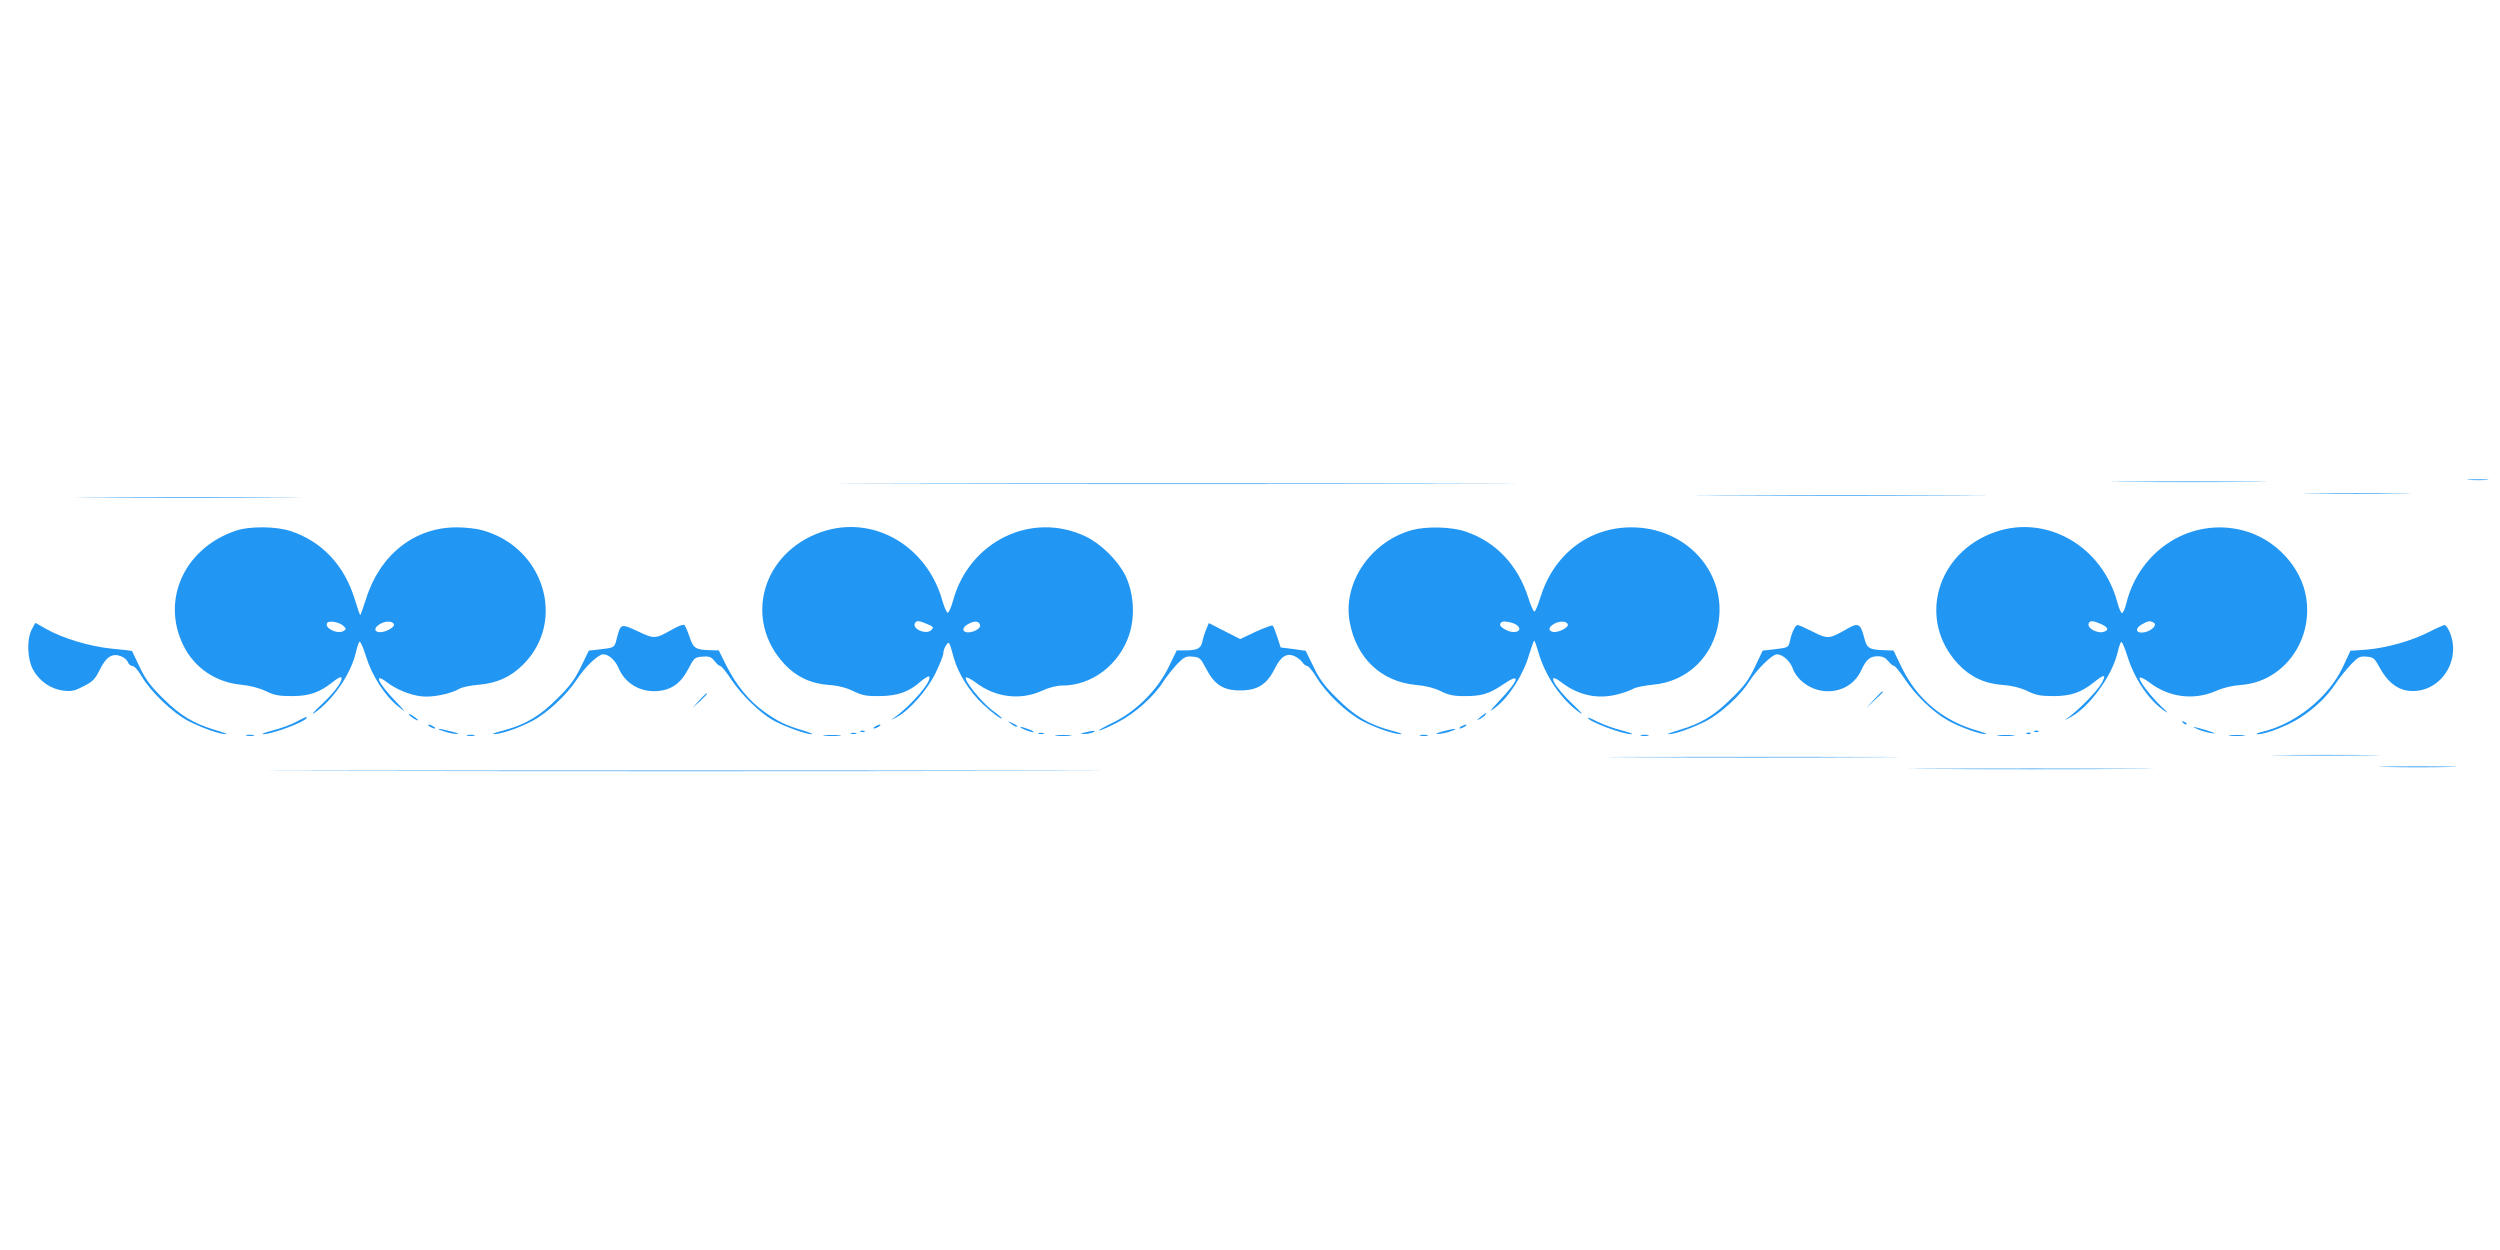 <?xml version="1.0" standalone="no"?>
<!DOCTYPE svg PUBLIC "-//W3C//DTD SVG 20010904//EN"
 "http://www.w3.org/TR/2001/REC-SVG-20010904/DTD/svg10.dtd">
<svg version="1.0" xmlns="http://www.w3.org/2000/svg"
 width="1280pt" height="640pt" viewBox="0 0 1280 640"
 preserveAspectRatio="xMidYMid meet">
<g transform="translate(0,640) scale(0.1,-0.1)"
fill="#2196f3" stroke="none">
<path d="M12643 3943 c26 -2 67 -2 90 0 23 2 2 3 -48 3 -49 0 -68 -1 -42 -3z"/>
<path d="M10883 3933 c181 -2 473 -2 650 0 177 1 30 2 -328 2 -357 0 -502 -1
-322 -2z"/>
<path d="M4623 3923 c775 -2 2039 -2 2810 0 771 1 138 2 -1408 2 -1545 0
-2176 -1 -1402 -2z"/>
<path d="M11843 3873 c126 -2 328 -2 450 0 122 1 20 2 -228 2 -247 0 -347 -1
-222 -2z"/>
<path d="M8823 3863 c335 -2 879 -2 1210 0 331 1 58 2 -608 2 -665 0 -936 -1
-602 -2z"/>
<path d="M497 3853 c254 -2 672 -2 930 0 257 1 50 2 -462 2 -512 0 -722 -1
-468 -2z"/>
<path d="M1205 3682 c-262 -90 -381 -354 -266 -587 57 -115 165 -188 296 -201
43 -4 91 -16 125 -32 45 -22 69 -26 135 -26 90 0 142 19 210 73 22 18 41 28
43 22 7 -20 -38 -79 -106 -142 -37 -35 -51 -52 -32 -39 94 65 184 196 211 305
6 28 15 54 19 59 5 4 20 -29 34 -75 30 -98 98 -204 166 -257 41 -33 40 -30
-16 29 -89 93 -114 150 -42 95 48 -36 115 -64 174 -71 54 -8 155 13 197 39 12
7 56 17 97 20 95 8 165 40 229 104 223 223 106 603 -213 688 -28 8 -86 14
-129 14 -215 0 -393 -141 -463 -367 -15 -46 -28 -83 -30 -83 -1 0 -14 37 -28
83 -53 172 -166 293 -325 347 -78 26 -214 27 -286 2z m555 -488 c13 -13 13
-16 0 -24 -30 -20 -101 14 -85 40 9 15 64 5 85 -16z m257 9 c3 -7 -11 -20 -30
-29 -59 -28 -93 4 -36 34 28 14 61 12 66 -5z"/>
<path d="M4208 3677 c-307 -105 -404 -450 -191 -678 60 -64 134 -99 226 -106
48 -3 90 -14 127 -32 46 -22 68 -26 135 -25 91 1 148 21 208 74 21 18 41 30
44 26 19 -19 -91 -148 -177 -209 -23 -17 -23 -17 9 0 67 35 158 139 201 227
22 45 40 91 40 102 0 11 6 29 14 40 16 22 15 24 40 -66 22 -79 82 -174 149
-236 51 -47 97 -81 97 -71 0 1 -23 21 -52 42 -54 42 -142 151 -133 166 3 4 26
-7 50 -25 100 -77 229 -93 339 -43 37 17 76 27 105 27 151 0 291 106 342 259
32 95 24 215 -19 304 -39 78 -125 163 -205 201 -275 130 -594 -25 -677 -328
-9 -33 -21 -61 -27 -63 -5 -2 -17 24 -27 58 -79 286 -356 445 -618 356z m539
-472 c33 -14 35 -17 21 -31 -25 -26 -101 6 -83 36 8 14 19 13 62 -5z m271 -6
c2 -10 -9 -21 -27 -29 -56 -23 -83 10 -30 37 30 16 53 13 57 -8z"/>
<path d="M7229 3686 c-211 -59 -354 -269 -319 -468 33 -187 161 -308 340 -325
49 -4 92 -15 125 -31 37 -19 67 -26 115 -26 95 -1 132 10 205 59 95 66 85 25
-24 -89 -45 -48 -49 -54 -19 -32 72 54 146 167 177 274 12 39 24 72 26 72 3 0
12 -26 21 -57 35 -125 120 -248 214 -313 19 -13 5 4 -32 39 -99 92 -147 181
-63 117 86 -66 185 -87 283 -62 34 8 72 22 85 30 12 7 56 16 97 20 179 15 314
145 340 327 36 256 -171 479 -447 479 -220 0 -399 -139 -467 -361 -12 -39 -25
-70 -30 -70 -5 0 -19 32 -31 70 -54 169 -167 288 -323 340 -71 24 -199 27
-273 7z m538 -487 c34 -29 -11 -48 -57 -24 -30 16 -36 26 -23 39 10 10 62 -1
80 -15z m260 4 c6 -17 -54 -45 -78 -38 -25 8 -20 26 12 43 28 14 61 12 66 -5z"/>
<path d="M10218 3677 c-304 -104 -403 -452 -192 -677 61 -65 134 -100 227
-107 47 -3 91 -14 127 -31 45 -22 69 -26 135 -26 89 0 142 19 209 73 52 42 62
39 35 -9 -22 -39 -117 -136 -169 -173 -23 -17 -23 -17 9 0 95 49 213 209 242
328 6 28 15 54 19 58 4 5 19 -29 33 -75 37 -117 111 -226 191 -279 21 -14 15
-6 -16 22 -56 53 -120 137 -113 149 3 5 26 -6 50 -24 100 -77 227 -93 340 -44
38 17 85 28 128 31 214 15 369 220 335 445 -24 159 -159 304 -323 346 -263 69
-529 -96 -598 -372 -7 -29 -17 -52 -23 -51 -5 1 -16 27 -24 58 -78 285 -360
447 -622 358z m537 -471 c39 -17 45 -32 16 -41 -35 -11 -90 22 -76 45 8 13 19
13 60 -4z m273 5 c17 -10 -8 -38 -43 -47 -48 -12 -60 17 -17 40 31 18 42 19
60 7z"/>
<path d="M163 3178 c-27 -52 -24 -152 7 -208 33 -59 92 -99 155 -106 42 -5 58
-1 104 23 47 24 59 37 83 86 33 66 64 85 110 66 15 -6 30 -20 33 -30 4 -10 14
-19 23 -19 10 0 30 -23 47 -52 46 -80 158 -187 240 -230 69 -35 164 -69 194
-67 9 0 -18 10 -59 22 -112 34 -176 73 -266 162 -64 63 -89 97 -119 160 -21
44 -39 81 -39 82 -1 1 -48 7 -105 12 -115 12 -248 52 -335 101 l-55 31 -18
-33z"/>
<path d="M3445 3179 c-89 -51 -94 -52 -180 -11 -86 40 -87 40 -107 -36 -12
-49 -11 -48 -88 -57 l-55 -6 -40 -82 c-31 -64 -57 -100 -120 -162 -90 -91
-165 -135 -277 -165 -40 -10 -64 -19 -52 -19 35 -1 126 29 198 67 77 40 178
134 230 214 41 63 109 128 134 128 28 0 61 -29 78 -68 34 -82 113 -128 204
-120 70 7 117 41 154 113 30 57 33 60 72 63 35 3 45 -1 62 -22 11 -15 25 -26
30 -26 6 0 31 -31 56 -69 51 -77 143 -167 211 -207 52 -30 171 -74 200 -73 11
0 -7 8 -40 18 -89 26 -131 46 -201 96 -79 57 -144 136 -195 237 l-39 78 -43 1
c-75 2 -87 9 -106 67 -10 29 -22 57 -27 62 -5 4 -31 -5 -59 -21z"/>
<path d="M6176 3178 c-8 -18 -17 -47 -20 -64 -8 -35 -26 -44 -91 -44 l-40 0
-40 -82 c-56 -118 -167 -229 -285 -287 -47 -22 -79 -41 -72 -41 8 0 51 19 95
42 89 46 185 132 233 208 16 25 48 65 70 89 37 38 46 42 80 39 36 -3 41 -7 69
-61 43 -83 89 -112 174 -112 89 0 137 30 177 110 31 64 62 84 103 65 14 -6 31
-20 39 -31 7 -10 19 -19 25 -19 7 0 28 -26 47 -57 49 -82 154 -182 236 -225
72 -37 163 -68 198 -67 12 0 -12 9 -52 19 -112 30 -187 74 -277 165 -63 62
-90 98 -120 162 l-40 81 -64 9 -64 8 -17 53 c-10 29 -20 56 -24 59 -3 3 -42
-11 -86 -31 l-80 -38 -81 41 -80 41 -13 -32z"/>
<path d="M9455 3179 c-89 -51 -97 -52 -172 -14 -38 19 -73 35 -79 35 -12 0
-29 -35 -40 -83 -7 -33 -9 -33 -84 -42 l-55 -6 -39 -82 c-31 -66 -54 -98 -120
-162 -90 -89 -154 -128 -266 -162 -41 -12 -68 -22 -59 -22 31 -2 125 32 194
67 77 41 176 131 222 204 39 62 117 138 141 138 29 0 69 -36 82 -75 6 -19 26
-47 45 -63 99 -87 252 -60 304 55 27 58 45 73 87 73 23 0 38 -8 52 -25 11 -14
25 -25 30 -25 6 0 31 -31 56 -69 54 -81 143 -167 218 -209 57 -33 166 -72 195
-71 10 0 -9 8 -42 18 -180 51 -313 164 -393 333 l-37 77 -45 2 c-79 2 -92 9
-105 63 -19 74 -31 80 -90 45z"/>
<path d="M12438 3165 c-89 -46 -217 -82 -320 -91 l-84 -6 -38 -82 c-73 -155
-241 -291 -410 -332 -29 -7 -40 -13 -26 -13 39 -1 150 42 213 82 78 50 138
107 184 175 21 31 57 76 80 100 36 38 45 43 80 40 34 -3 41 -8 65 -53 39 -72
86 -112 143 -121 157 -23 280 143 219 296 -9 22 -21 40 -28 40 -6 -1 -41 -16
-78 -35z"/>
<path d="M9595 2818 l-40 -43 43 40 c23 21 42 40 42 42 0 8 -9 0 -45 -39z"/>
<path d="M3579 2813 l-34 -38 38 34 c34 33 42 41 34 41 -2 0 -19 -17 -38 -37z"/>
<path d="M2094 2741 c7 -11 46 -35 46 -28 0 3 -12 12 -26 22 -15 9 -23 12 -20
6z"/>
<path d="M7580 2729 c-22 -18 -22 -19 -3 -10 12 6 25 16 28 21 9 15 3 12 -25
-11z"/>
<path d="M1516 2704 c-26 -14 -80 -34 -120 -44 -39 -10 -62 -19 -50 -19 44 -2
224 66 224 84 0 7 1 7 -54 -21z"/>
<path d="M8130 2725 c0 -18 180 -86 224 -84 12 0 -11 9 -50 19 -40 10 -95 30
-123 44 -28 15 -51 24 -51 21z"/>
<path d="M5174 2696 c11 -9 24 -16 30 -16 12 0 7 5 -24 19 -24 11 -24 11 -6
-3z"/>
<path d="M11177 2699 c7 -7 15 -10 18 -7 3 3 -2 9 -12 12 -14 6 -15 5 -6 -5z"/>
<path d="M2200 2680 c8 -5 20 -10 25 -10 6 0 3 5 -5 10 -8 5 -19 10 -25 10 -5
0 -3 -5 5 -10z"/>
<path d="M4480 2680 c-8 -5 -10 -10 -5 -10 6 0 17 5 25 10 8 5 11 10 5 10 -5
0 -17 -5 -25 -10z"/>
<path d="M7480 2680 c-8 -5 -10 -10 -5 -10 6 0 17 5 25 10 8 5 11 10 5 10 -5
0 -17 -5 -25 -10z"/>
<path d="M5245 2665 c17 -8 37 -14 45 -14 8 0 -1 7 -20 14 -46 18 -64 17 -25
0z"/>
<path d="M11255 2665 c17 -7 48 -16 70 -19 27 -4 19 0 -25 14 -75 22 -88 24
-45 5z"/>
<path d="M2275 2655 c22 -8 51 -13 65 -13 14 0 0 6 -30 13 -69 18 -88 17 -35
0z"/>
<path d="M7385 2655 c-28 -8 -39 -13 -25 -13 14 0 43 5 65 13 51 17 25 17 -40
0z"/>
<path d="M4408 2653 c7 -3 16 -2 19 1 4 3 -2 6 -13 5 -11 0 -14 -3 -6 -6z"/>
<path d="M5555 2650 c-27 -7 -28 -8 -5 -8 14 0 34 3 45 8 25 11 2 11 -40 0z"/>
<path d="M10418 2653 c7 -3 16 -2 19 1 4 3 -2 6 -13 5 -11 0 -14 -3 -6 -6z"/>
<path d="M4358 2643 c6 -2 18 -2 25 0 6 3 1 5 -13 5 -14 0 -19 -2 -12 -5z"/>
<path d="M5318 2643 c6 -2 18 -2 25 0 6 3 1 5 -13 5 -14 0 -19 -2 -12 -5z"/>
<path d="M10378 2643 c7 -3 16 -2 19 1 4 3 -2 6 -13 5 -11 0 -14 -3 -6 -6z"/>
<path d="M1263 2633 c9 -2 25 -2 35 0 9 3 1 5 -18 5 -19 0 -27 -2 -17 -5z"/>
<path d="M2393 2633 c9 -2 25 -2 35 0 9 3 1 5 -18 5 -19 0 -27 -2 -17 -5z"/>
<path d="M4223 2633 c20 -2 54 -2 75 0 20 2 3 4 -38 4 -41 0 -58 -2 -37 -4z"/>
<path d="M5407 2633 c18 -2 50 -2 70 0 21 2 7 4 -32 4 -38 0 -55 -2 -38 -4z"/>
<path d="M7273 2633 c9 -2 25 -2 35 0 9 3 1 5 -18 5 -19 0 -27 -2 -17 -5z"/>
<path d="M8403 2633 c9 -2 25 -2 35 0 9 3 1 5 -18 5 -19 0 -27 -2 -17 -5z"/>
<path d="M10233 2633 c20 -2 54 -2 75 0 20 2 3 4 -38 4 -41 0 -58 -2 -37 -4z"/>
<path d="M11417 2633 c18 -2 50 -2 70 0 21 2 7 4 -32 4 -38 0 -55 -2 -38 -4z"/>
<path d="M11683 2533 c126 -2 328 -2 450 0 122 1 20 2 -228 2 -247 0 -347 -1
-222 -2z"/>
<path d="M8373 2523 c335 -2 879 -2 1210 0 331 1 58 2 -608 2 -665 0 -936 -1
-602 -2z"/>
<path d="M12218 2473 c89 -2 235 -2 325 0 89 1 16 3 -163 3 -179 0 -252 -2
-162 -3z"/>
<path d="M9892 2463 c280 -2 736 -2 1015 0 280 1 51 2 -507 2 -558 0 -787 -1
-508 -2z"/>
<path d="M1773 2453 c956 -2 2518 -2 3470 0 953 1 171 2 -1738 2 -1909 0
-2688 -1 -1732 -2z"/>
</g>
</svg>
